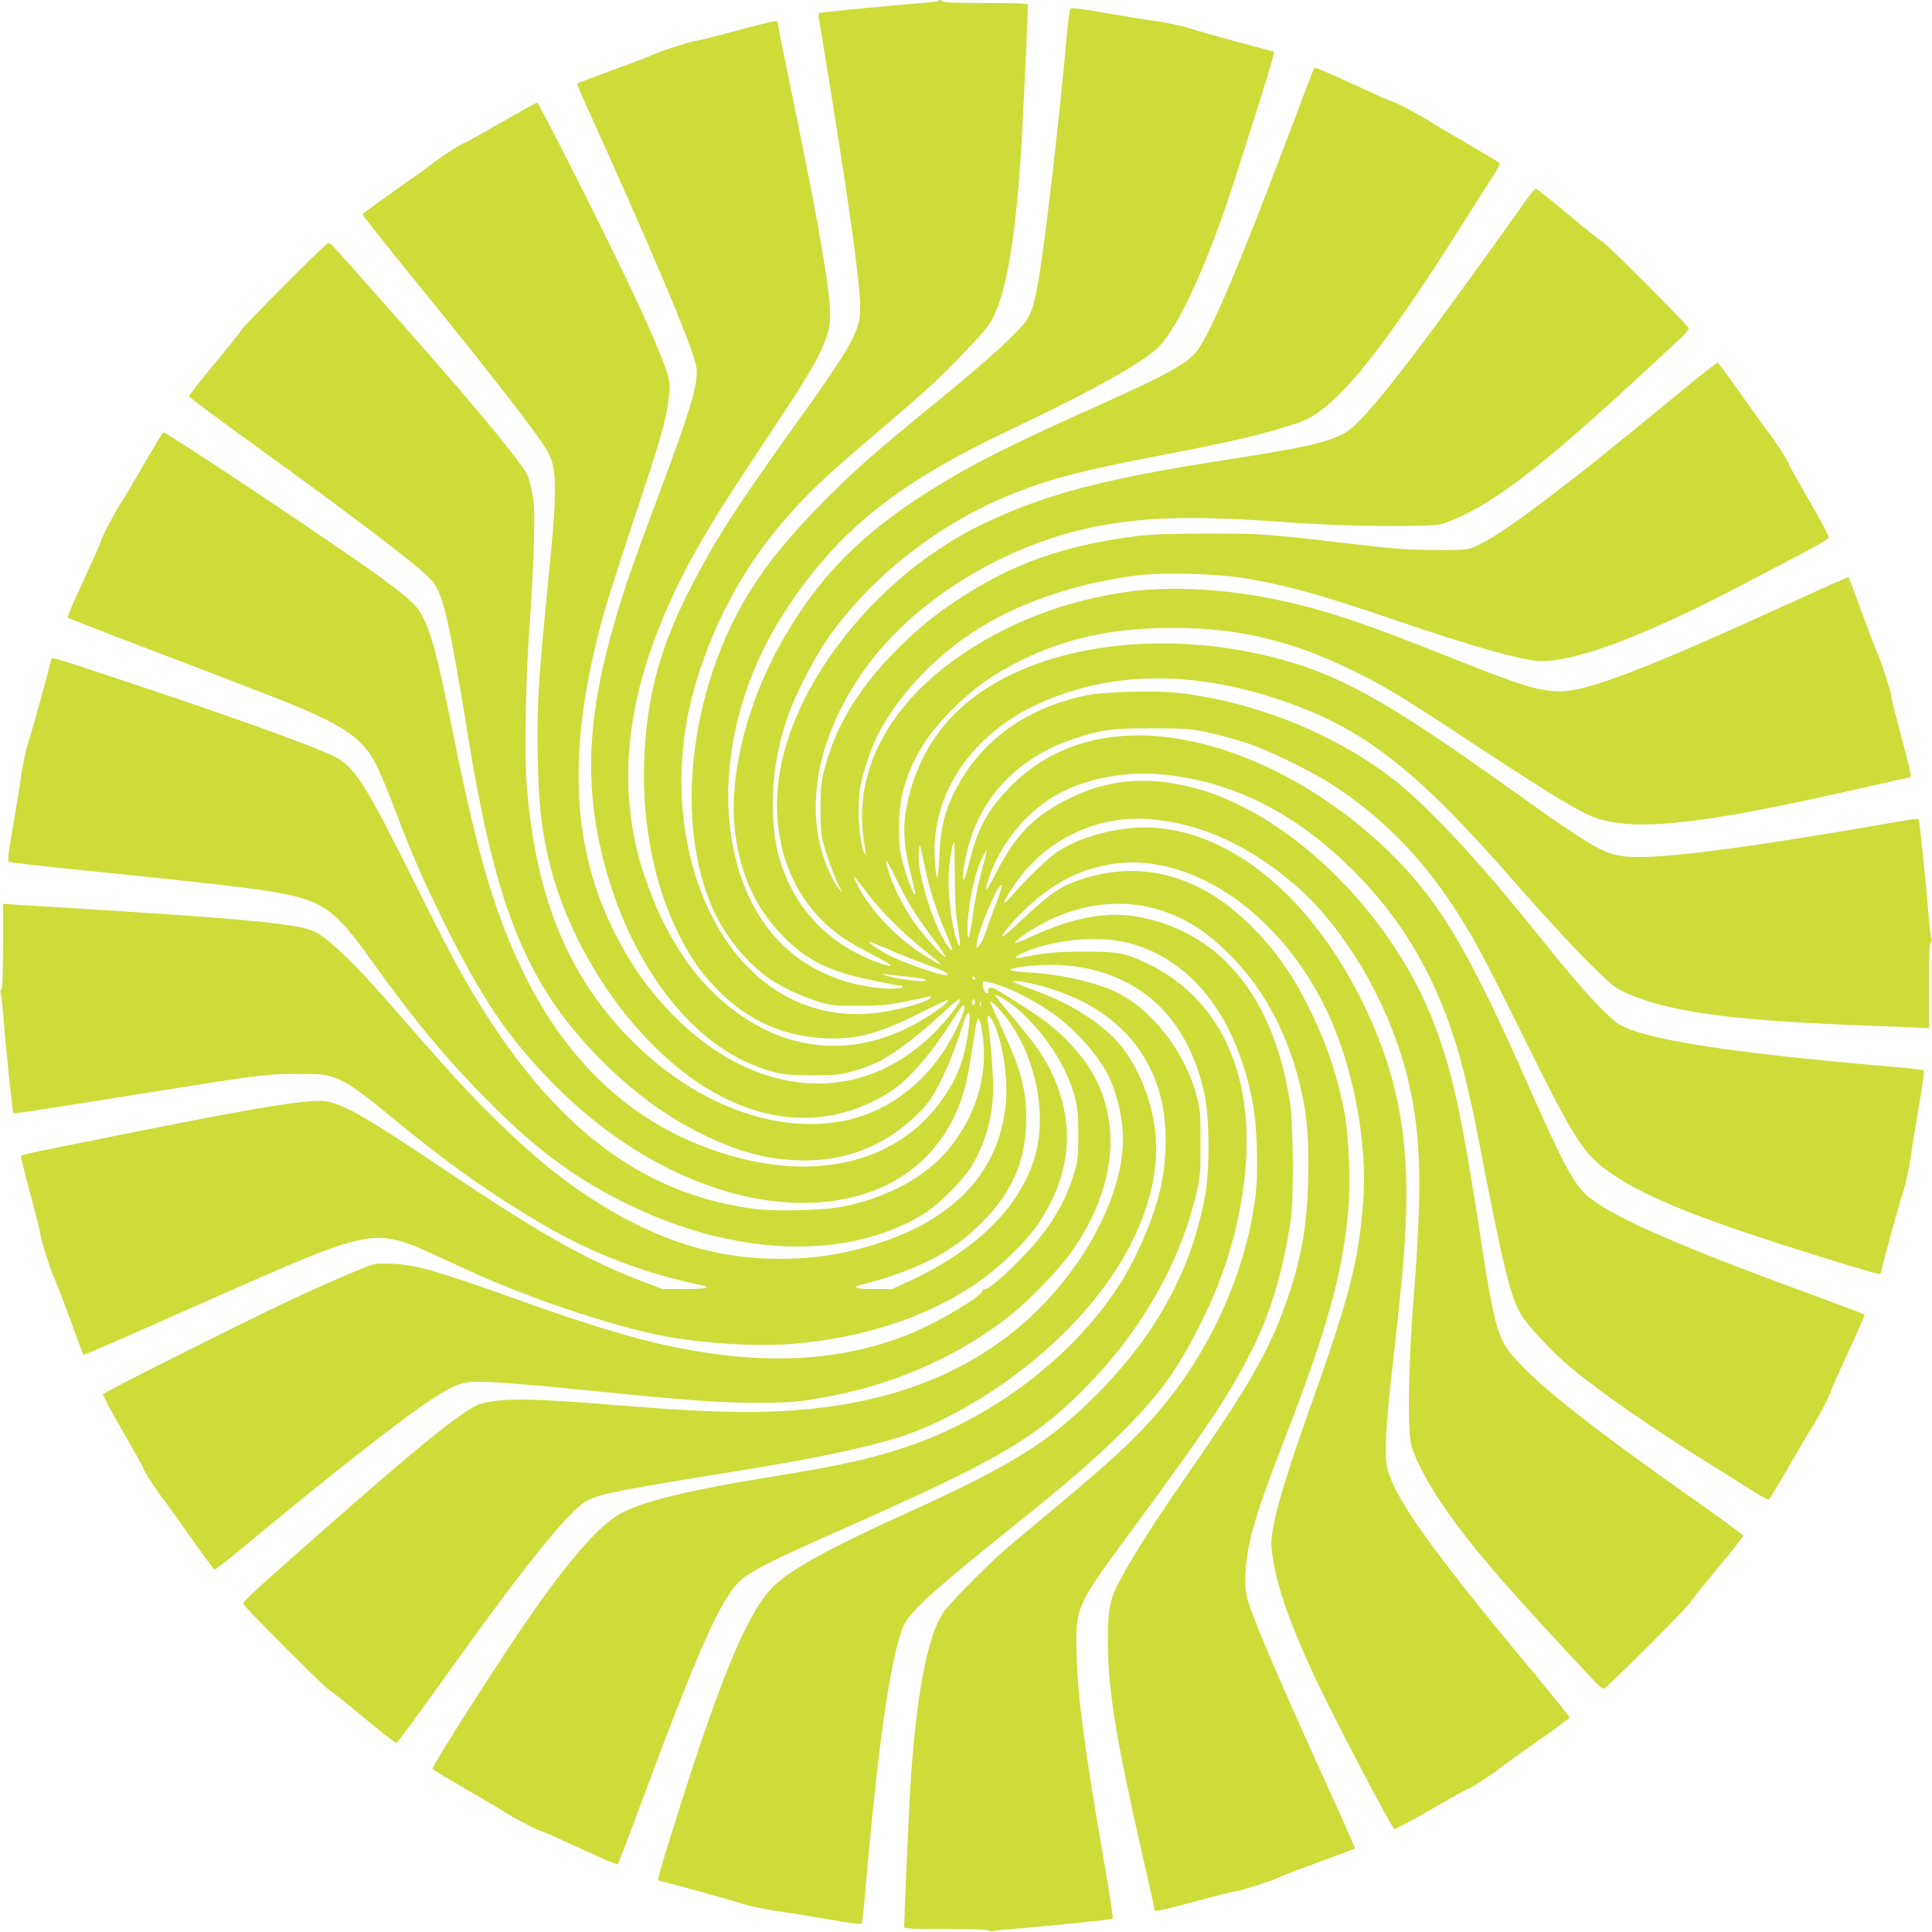 <?xml version="1.0" standalone="no"?>
<!DOCTYPE svg PUBLIC "-//W3C//DTD SVG 20010904//EN"
 "http://www.w3.org/TR/2001/REC-SVG-20010904/DTD/svg10.dtd">
<svg version="1.0" xmlns="http://www.w3.org/2000/svg"
 width="1280pt" height="1280pt" viewBox="0 0 1280 1280"
 preserveAspectRatio="xMidYMid meet">
<g transform="translate(0,1280) scale(0.1,-0.1)"
fill="#cddc39" stroke="none">
<path d="M6217 12794 c-3 -4 -57 -10 -119 -15 -155 -11 -650 -59 -666 -64 -9
-3 -12 -14 -8 -32 4 -16 42 -251 86 -523 140 -878 196 -1297 188 -1433 -7
-131 -67 -235 -437 -752 -382 -534 -515 -740 -671 -1040 -205 -393 -295 -705
-319 -1106 -26 -430 51 -860 214 -1194 83 -170 148 -266 256 -379 215 -226
473 -336 784 -336 181 0 327 45 602 184 81 41 150 73 152 71 9 -9 -28 -41
-113 -97 -406 -267 -844 -276 -1228 -25 -232 151 -408 361 -554 660 -61 126
-125 301 -159 434 -158 628 -20 1303 422 2069 102 176 203 334 426 669 283
424 360 554 406 693 35 103 27 222 -40 612 -49 283 -74 409 -260 1319 -16 79
-29 146 -29 148 0 10 -58 -3 -277 -62 -133 -36 -250 -65 -261 -65 -22 0 -251
-73 -278 -89 -10 -6 -129 -52 -263 -101 -134 -49 -246 -91 -248 -93 -2 -2 22
-60 53 -128 425 -936 702 -1591 734 -1733 24 -107 -20 -261 -250 -876 -82
-217 -174 -471 -205 -564 -238 -716 -291 -1191 -190 -1701 142 -711 540 -1299
1012 -1495 149 -62 210 -74 403 -74 157 0 185 3 272 27 54 14 132 44 175 66
102 53 261 173 402 305 108 100 131 118 131 97 0 -19 -97 -140 -174 -217 -527
-523 -1284 -421 -1843 249 -105 126 -187 252 -268 412 -294 579 -319 1237 -79
2105 25 91 117 379 204 640 174 519 214 658 230 797 10 78 9 102 -5 155 -19
75 -118 309 -243 573 -164 348 -612 1235 -623 1235 -6 0 -116 -61 -245 -135
-128 -74 -237 -135 -243 -135 -12 0 -163 -98 -208 -135 -18 -15 -128 -94 -245
-176 -117 -82 -214 -154 -216 -158 -2 -5 145 -191 325 -412 566 -696 860
-1077 909 -1175 56 -113 55 -254 -6 -864 -65 -653 -74 -817 -67 -1160 6 -282
21 -438 64 -630 100 -456 361 -927 704 -1269 510 -508 1093 -617 1581 -294
116 76 273 262 412 486 82 133 90 82 12 -80 -143 -297 -391 -514 -676 -592
-461 -127 -1029 69 -1468 508 -429 429 -646 958 -703 1711 -16 207 -5 730 21
1065 11 143 23 375 27 515 5 215 3 269 -11 344 -10 49 -24 103 -33 120 -33 66
-209 286 -462 581 -201 234 -813 926 -834 943 -9 8 -21 12 -26 10 -19 -6 -563
-553 -571 -573 -5 -11 -85 -112 -179 -225 -95 -113 -170 -210 -169 -216 2 -7
185 -143 408 -304 670 -484 1099 -809 1187 -902 88 -92 119 -221 258 -1071
186 -1137 393 -1635 885 -2127 210 -210 429 -370 664 -485 227 -111 413 -163
622 -172 316 -15 593 93 814 317 60 60 86 98 131 185 57 110 108 237 154 385
39 122 59 118 43 -10 -23 -190 -65 -310 -161 -453 -315 -471 -935 -595 -1617
-325 -513 203 -913 599 -1185 1171 -181 381 -291 755 -446 1523 -113 560 -153
711 -221 831 -30 53 -87 105 -248 224 -270 200 -1444 984 -1459 974 -5 -3 -64
-101 -132 -218 -67 -116 -131 -225 -143 -242 -30 -41 -136 -241 -136 -257 0
-7 -52 -123 -114 -258 -63 -135 -112 -248 -108 -252 4 -3 210 -84 457 -178
901 -344 1002 -383 1142 -445 257 -113 366 -198 442 -345 23 -44 80 -178 125
-298 125 -326 176 -442 315 -727 254 -518 430 -781 731 -1089 601 -615 1383
-910 2000 -755 362 91 622 341 726 699 22 76 35 146 75 408 17 106 30 97 49
-33 39 -272 -46 -549 -238 -773 -146 -171 -385 -301 -672 -363 -121 -27 -441
-37 -587 -20 -693 85 -1248 470 -1738 1206 -164 246 -270 437 -507 915 -346
696 -416 808 -549 876 -154 78 -815 313 -1644 585 -196 64 -235 75 -235 65 0
-15 -133 -498 -144 -526 -16 -39 -56 -224 -60 -279 -2 -20 -23 -148 -46 -284
-32 -184 -41 -250 -32 -256 10 -6 167 -24 832 -92 493 -50 766 -82 897 -104
351 -59 425 -110 675 -460 283 -397 507 -665 797 -955 311 -311 577 -504 924
-670 698 -334 1423 -358 1920 -63 114 67 286 239 346 347 88 155 131 323 131
505 0 97 -22 361 -36 439 -10 51 14 39 42 -21 56 -124 92 -352 79 -512 -39
-495 -383 -834 -1000 -986 -168 -41 -320 -59 -500 -59 -444 0 -848 133 -1280
421 -226 150 -433 328 -700 600 -161 165 -259 274 -634 704 -206 236 -374 396
-466 443 -98 49 -441 83 -1475 147 -223 14 -447 28 -497 31 l-93 6 0 -280 c0
-191 -3 -283 -11 -288 -6 -3 -8 -16 -4 -28 4 -11 11 -68 15 -126 19 -235 62
-655 68 -662 8 -8 53 -1 887 132 781 124 783 124 990 125 162 0 187 -2 246
-23 89 -30 172 -88 391 -270 351 -291 656 -507 1000 -708 323 -189 669 -321
1046 -399 71 -15 25 -25 -113 -25 l-146 0 -122 46 c-380 145 -682 315 -1327
748 -495 333 -634 414 -764 447 -96 24 -420 -27 -1341 -212 -762 -153 -695
-138 -695 -156 0 -9 29 -126 65 -259 36 -134 65 -251 65 -262 0 -23 73 -251
89 -278 6 -10 52 -129 101 -263 49 -134 91 -246 93 -248 3 -2 294 125 647 282
857 381 1012 444 1187 480 151 31 254 12 465 -86 73 -34 192 -88 263 -121 386
-178 942 -364 1275 -428 284 -54 642 -74 890 -51 461 44 855 175 1180 392 150
100 339 282 420 403 189 283 236 578 140 868 -58 172 -126 281 -310 498 -67
78 -119 144 -116 147 3 3 24 -6 48 -20 165 -98 354 -330 437 -533 56 -138 66
-195 65 -374 0 -150 -3 -173 -28 -254 -61 -202 -166 -373 -338 -551 -117 -122
-226 -215 -251 -215 -9 0 -18 -8 -21 -17 -12 -37 -275 -193 -447 -267 -461
-197 -988 -228 -1619 -95 -239 50 -562 148 -955 289 -575 206 -722 249 -876
257 -71 4 -118 2 -145 -7 -71 -22 -355 -146 -569 -247 -357 -170 -1207 -597
-1212 -610 -3 -7 56 -118 131 -247 75 -129 136 -239 136 -245 0 -12 98 -163
135 -208 15 -18 94 -128 176 -245 82 -117 154 -214 159 -216 5 -2 73 50 152
115 608 505 1082 877 1290 1014 115 75 180 105 249 113 80 8 312 -8 814 -59
626 -63 820 -77 1075 -79 229 -1 304 6 510 46 443 85 863 276 1195 543 124
100 317 301 395 413 312 443 342 919 79 1272 -66 89 -169 191 -259 258 -60 44
-276 184 -327 210 -26 14 -54 6 -46 -14 3 -8 1 -14 -5 -14 -15 0 -28 22 -30
52 -2 26 0 27 31 22 100 -18 267 -96 415 -196 151 -102 313 -280 384 -423 59
-118 98 -286 98 -420 0 -281 -146 -633 -390 -939 -378 -475 -913 -756 -1599
-841 -359 -44 -689 -40 -1361 15 -572 47 -761 49 -903 10 -103 -29 -394 -263
-1087 -875 -428 -377 -491 -436 -488 -451 4 -19 548 -564 573 -574 11 -5 112
-85 225 -179 113 -95 210 -170 216 -169 6 2 132 171 279 377 557 781 855 1154
980 1226 78 46 214 73 1035 205 525 84 909 168 1117 246 215 79 472 223 687
384 514 384 845 858 921 1319 45 269 -16 556 -169 795 -110 172 -335 330 -611
430 -55 20 -113 43 -130 51 l-30 14 35 0 c19 1 78 -10 131 -24 439 -111 720
-366 818 -740 43 -160 45 -390 5 -583 -38 -189 -149 -458 -264 -642 -300 -480
-830 -891 -1407 -1090 -234 -81 -462 -132 -918 -205 -500 -80 -818 -155 -972
-231 -162 -79 -388 -341 -722 -839 -215 -320 -553 -854 -546 -865 3 -5 101
-63 218 -131 116 -67 226 -131 242 -143 41 -30 241 -136 257 -136 7 0 123 -52
258 -114 135 -63 248 -112 252 -108 4 4 55 135 113 292 423 1140 568 1467 701
1589 68 62 212 135 689 346 975 432 1234 579 1539 875 416 403 693 884 803
1390 14 68 18 127 17 295 0 195 -2 217 -27 308 -85 315 -331 612 -586 708
-151 56 -331 94 -496 104 -49 4 -106 8 -125 11 -60 10 -11 24 121 36 212 20
417 -13 587 -93 286 -133 476 -396 554 -767 31 -146 33 -490 4 -652 -86 -486
-313 -911 -696 -1304 -321 -330 -578 -492 -1293 -815 -479 -217 -755 -367
-866 -474 -170 -163 -347 -580 -641 -1514 -119 -378 -138 -443 -126 -443 15 0
498 -133 526 -144 39 -16 224 -56 279 -60 20 -2 148 -23 284 -46 183 -32 250
-41 256 -32 4 6 15 103 24 214 83 958 162 1513 247 1743 34 92 180 228 620
582 479 384 638 521 831 713 243 242 361 402 505 685 131 255 214 486 268 744
169 801 -53 1416 -607 1680 -143 68 -185 76 -417 76 -194 0 -257 -7 -422 -41
-45 -9 -32 12 20 34 220 95 521 118 727 57 409 -121 690 -496 796 -1060 26
-142 36 -420 20 -576 -46 -445 -240 -927 -530 -1316 -182 -243 -362 -419 -826
-803 -154 -128 -302 -253 -330 -278 -139 -126 -352 -344 -386 -396 -107 -163
-181 -557 -219 -1171 -8 -137 -40 -856 -40 -911 0 -12 44 -14 279 -14 188 0
282 -4 286 -11 4 -6 14 -7 24 -4 9 4 66 11 126 15 212 16 660 62 667 68 4 4
-18 149 -48 322 -137 792 -184 1139 -191 1425 -8 315 -4 326 331 780 528 716
671 930 820 1220 131 255 220 551 268 885 21 149 17 634 -6 780 -107 681 -445
1106 -970 1219 -223 49 -454 10 -744 -125 -52 -24 -100 -43 -106 -41 -15 5 87
78 174 125 256 139 543 172 790 91 177 -58 305 -141 461 -298 185 -187 318
-408 410 -680 87 -263 115 -469 106 -806 -8 -310 -45 -522 -139 -794 -117
-340 -258 -583 -711 -1233 -152 -218 -293 -439 -381 -597 -82 -148 -96 -211
-96 -430 0 -324 50 -632 229 -1422 45 -196 81 -360 81 -363 0 -13 44 -4 277
59 133 36 250 65 261 65 22 0 251 73 278 89 10 6 129 52 263 101 134 49 246
91 248 93 2 2 -89 208 -203 458 -345 761 -490 1105 -515 1219 -20 92 -6 255
34 410 41 156 85 282 227 650 268 693 369 1052 410 1463 20 190 8 511 -23 677
-47 242 -109 432 -216 655 -114 236 -219 391 -381 559 -351 364 -765 473
-1190 315 -108 -40 -184 -96 -369 -271 -57 -54 -106 -96 -109 -94 -10 11 52
87 146 178 191 184 382 280 614 308 505 60 1076 -335 1378 -955 183 -375 282
-886 251 -1291 -29 -384 -89 -619 -335 -1313 -211 -593 -283 -854 -272 -975
20 -215 109 -478 298 -881 114 -242 498 -976 515 -982 7 -3 118 56 247 131
129 75 239 136 245 136 12 0 163 98 208 135 18 15 128 94 245 176 117 82 214
154 216 159 2 5 -109 143 -245 307 -674 808 -928 1166 -964 1359 -16 84 -6
290 31 609 60 531 80 738 92 970 25 492 -29 874 -178 1253 -356 904 -1022
1464 -1657 1394 -180 -20 -346 -74 -469 -154 -62 -40 -204 -177 -305 -293 -62
-71 -67 -62 -15 23 206 340 574 524 963 482 324 -35 625 -174 923 -428 343
-292 645 -816 760 -1318 82 -361 90 -698 30 -1444 -35 -439 -40 -884 -10 -970
46 -135 147 -310 293 -506 172 -233 371 -458 916 -1042 27 -29 55 -52 63 -50
19 4 564 548 574 573 5 11 85 112 179 225 94 112 171 209 171 215 0 5 -147
114 -327 240 -738 520 -1093 805 -1229 988 -72 97 -104 222 -174 677 -132 867
-192 1149 -312 1470 -287 771 -1016 1467 -1676 1599 -275 56 -505 29 -738 -84
-243 -118 -369 -246 -504 -516 -57 -112 -74 -120 -40 -19 70 207 215 399 393
519 192 130 479 195 748 171 439 -40 837 -227 1199 -565 365 -341 598 -717
754 -1215 51 -165 100 -371 152 -640 159 -827 210 -1039 281 -1159 46 -77 202
-243 326 -348 201 -168 541 -404 942 -653 83 -51 198 -124 258 -162 59 -38
111 -66 116 -63 5 3 64 101 132 218 67 116 131 226 143 242 30 41 136 241 136
257 0 7 52 123 114 258 63 135 112 248 108 251 -4 4 -151 59 -327 124 -895
327 -1324 514 -1499 654 -93 75 -165 207 -401 741 -388 879 -580 1205 -895
1520 -373 374 -859 653 -1312 754 -515 114 -944 5 -1247 -320 -134 -143 -195
-259 -247 -469 -15 -60 -31 -114 -35 -120 -25 -27 6 169 45 281 105 309 344
537 679 649 181 60 251 70 517 70 229 -1 253 -2 375 -28 72 -16 186 -47 255
-70 138 -45 406 -175 545 -262 327 -207 594 -472 819 -813 128 -194 200 -327
452 -837 364 -736 415 -816 609 -946 239 -161 595 -302 1375 -545 334 -103
400 -122 400 -111 0 15 132 498 144 527 16 39 56 224 60 279 2 20 23 148 46
284 32 183 41 250 32 256 -6 4 -103 15 -214 24 -1083 94 -1628 179 -1802 281
-58 34 -218 203 -372 391 -72 88 -191 234 -264 325 -330 405 -636 730 -840
892 -390 310 -928 529 -1448 588 -134 16 -478 7 -589 -14 -435 -84 -758 -332
-918 -705 -47 -111 -65 -204 -72 -374 -7 -166 -20 -172 -30 -12 -26 429 239
827 686 1032 465 213 1001 224 1581 33 563 -185 914 -456 1580 -1220 156 -179
365 -406 464 -506 162 -161 189 -184 256 -216 263 -125 684 -186 1490 -218
146 -5 325 -13 398 -16 l132 -6 0 280 c0 192 3 283 11 288 6 3 8 16 4 28 -4
11 -11 68 -15 126 -19 237 -62 655 -69 662 -3 4 -44 1 -91 -8 -1118 -195
-1682 -266 -1878 -235 -128 20 -218 74 -732 441 -832 595 -1151 771 -1593 880
-697 171 -1430 87 -1894 -219 -280 -183 -455 -449 -519 -787 -24 -129 -15
-262 30 -434 19 -74 33 -136 31 -138 -12 -13 -73 154 -96 263 -21 97 -16 305
9 406 52 212 154 384 336 564 140 140 278 236 461 325 301 146 606 210 999
210 419 0 763 -79 1156 -267 225 -107 337 -174 805 -483 545 -359 747 -481
850 -513 268 -85 702 -36 1706 192 196 45 360 81 363 81 13 0 4 40 -59 276
-36 134 -65 251 -65 262 0 23 -73 251 -89 278 -6 10 -52 129 -101 263 -49 134
-91 246 -93 248 -2 1 -170 -73 -373 -166 -962 -440 -1354 -591 -1534 -591
-144 0 -255 34 -725 222 -610 244 -869 329 -1215 397 -289 57 -634 75 -875 47
-413 -48 -804 -190 -1135 -411 -486 -324 -726 -757 -671 -1211 7 -54 14 -108
17 -119 4 -17 3 -18 -5 -4 -38 60 -55 302 -32 444 15 90 70 254 115 343 125
249 359 503 623 678 292 193 668 325 1083 380 184 24 552 14 745 -20 280 -49
485 -106 971 -272 518 -177 863 -274 973 -274 250 0 712 177 1371 525 102 53
263 138 359 188 95 50 175 97 178 104 3 7 -56 118 -131 247 -75 129 -136 239
-136 245 0 12 -98 163 -135 208 -15 18 -94 128 -176 245 -82 117 -154 214
-158 216 -5 2 -128 -95 -273 -215 -745 -616 -1176 -940 -1337 -1005 -52 -22
-70 -23 -266 -22 -178 1 -263 7 -560 42 -565 66 -584 67 -950 67 -264 -1 -370
-5 -475 -18 -484 -63 -822 -185 -1185 -427 -144 -96 -245 -178 -368 -299 -265
-259 -428 -521 -503 -811 -24 -92 -28 -124 -28 -260 -1 -117 3 -173 17 -229
19 -77 69 -215 106 -292 l22 -44 -22 25 c-35 40 -87 153 -113 243 -109 375 -2
821 293 1227 310 427 868 781 1441 914 355 82 697 94 1360 45 364 -27 950 -33
1015 -10 306 104 637 355 1385 1050 80 74 169 157 198 184 29 27 52 55 50 63
-4 19 -548 564 -573 574 -11 5 -112 85 -225 179 -112 94 -209 171 -215 171 -6
0 -36 -35 -65 -77 -30 -43 -164 -231 -299 -418 -525 -730 -787 -1057 -896
-1120 -106 -63 -268 -100 -750 -175 -839 -129 -1225 -229 -1640 -425 -649
-306 -1210 -965 -1345 -1581 -88 -401 8 -788 255 -1040 97 -98 167 -146 350
-241 136 -70 154 -92 44 -54 -265 92 -472 269 -590 503 -85 169 -119 326 -119
551 0 205 33 394 105 597 45 127 159 350 243 476 280 418 754 792 1252 987
255 100 462 153 980 252 467 89 701 145 904 215 238 81 534 442 1108 1351 85
134 171 270 192 302 20 31 34 62 31 66 -3 5 -101 64 -218 132 -116 67 -225
131 -242 143 -41 30 -241 136 -257 136 -7 0 -123 52 -258 114 -135 63 -248
112 -251 108 -4 -4 -44 -106 -89 -227 -409 -1090 -617 -1581 -708 -1672 -81
-81 -214 -151 -687 -363 -391 -174 -686 -318 -865 -421 -573 -329 -886 -621
-1155 -1075 -250 -422 -380 -928 -335 -1304 36 -301 149 -534 349 -723 117
-110 217 -167 389 -221 69 -22 329 -76 363 -76 5 0 9 -4 9 -10 0 -13 -114 -13
-205 0 -119 17 -226 49 -330 99 -303 145 -503 423 -585 813 -101 480 16 1056
309 1527 349 558 740 881 1506 1245 593 281 923 468 1015 572 117 134 264 443
420 883 69 198 330 1023 330 1046 0 8 -2 15 -4 15 -15 0 -498 133 -526 144
-39 16 -224 56 -279 60 -20 2 -148 23 -284 46 -187 33 -250 41 -256 32 -4 -7
-13 -72 -20 -145 -55 -606 -141 -1351 -186 -1624 -31 -185 -46 -236 -85 -295
-52 -78 -243 -253 -555 -508 -426 -348 -557 -462 -751 -655 -250 -249 -412
-446 -537 -651 -395 -648 -490 -1537 -226 -2103 81 -175 220 -343 366 -444 78
-55 216 -120 328 -154 84 -25 102 -27 260 -27 142 1 193 5 305 27 74 15 146
30 160 34 22 6 24 5 11 -10 -19 -24 -154 -64 -296 -89 -330 -57 -640 36 -880
264 -406 385 -572 1115 -408 1788 104 430 320 854 599 1180 175 204 273 297
664 630 141 119 299 258 353 309 125 118 321 325 357 377 106 152 175 526 215
1154 12 188 45 904 45 969 0 8 -86 11 -279 11 -176 0 -282 4 -286 10 -7 11
-19 13 -28 4z m109 -5792 c0 -152 5 -248 17 -321 9 -58 17 -116 16 -130 -1
-26 -1 -26 -14 4 -43 98 -71 357 -56 507 10 94 24 158 33 158 2 0 3 -98 4
-218z m-201 66 c29 -146 74 -291 139 -443 50 -117 56 -143 25 -105 -75 89
-172 357 -198 543 -8 59 -5 144 5 134 2 -2 15 -60 29 -129z m390 6 c-32 -117
-60 -256 -75 -374 -16 -120 -29 -147 -30 -60 0 150 44 367 96 475 15 30 29 54
30 52 2 -2 -7 -44 -21 -93z m-476 -287 c27 -45 91 -136 140 -201 50 -66 88
-122 85 -125 -11 -10 -160 157 -217 242 -69 103 -128 222 -156 311 -35 114
-23 107 39 -22 32 -67 81 -159 109 -205z m-287 88 c87 -115 227 -254 376 -374
56 -45 102 -84 102 -87 0 -11 -115 58 -190 114 -147 109 -286 265 -354 399
-48 95 -40 89 66 -52z m840 -82 c-27 -70 -57 -152 -66 -180 -10 -29 -26 -63
-36 -75 l-19 -23 -1 21 c-1 75 153 440 167 397 2 -6 -18 -69 -45 -140z m-683
-292 c76 -33 185 -76 242 -96 108 -37 155 -65 111 -65 -41 0 -270 80 -360 125
-79 40 -158 94 -140 95 4 0 70 -27 147 -59z m106 -172 c61 -6 114 -16 120 -20
22 -21 -178 0 -257 26 -41 14 -41 14 -8 10 19 -2 85 -9 145 -16z m446 -12 c-1
-12 -15 -9 -19 4 -3 6 1 10 8 8 6 -3 11 -8 11 -12z m-1 -157 c0 -11 -4 -20
-10 -20 -5 0 -10 9 -10 20 0 11 5 20 10 20 6 0 10 -9 10 -20z m37 -22 c-3 -7
-5 -2 -5 12 0 14 2 19 5 13 2 -7 2 -19 0 -25z m168 -78 c204 -265 280 -666
181 -958 -110 -322 -396 -595 -833 -795 l-102 -47 -121 0 c-125 0 -153 11 -77
30 362 93 603 218 794 412 190 192 280 388 290 634 10 220 -24 359 -158 648
-43 94 -79 175 -79 180 0 15 56 -42 105 -104z"/>
</g>
</svg>

